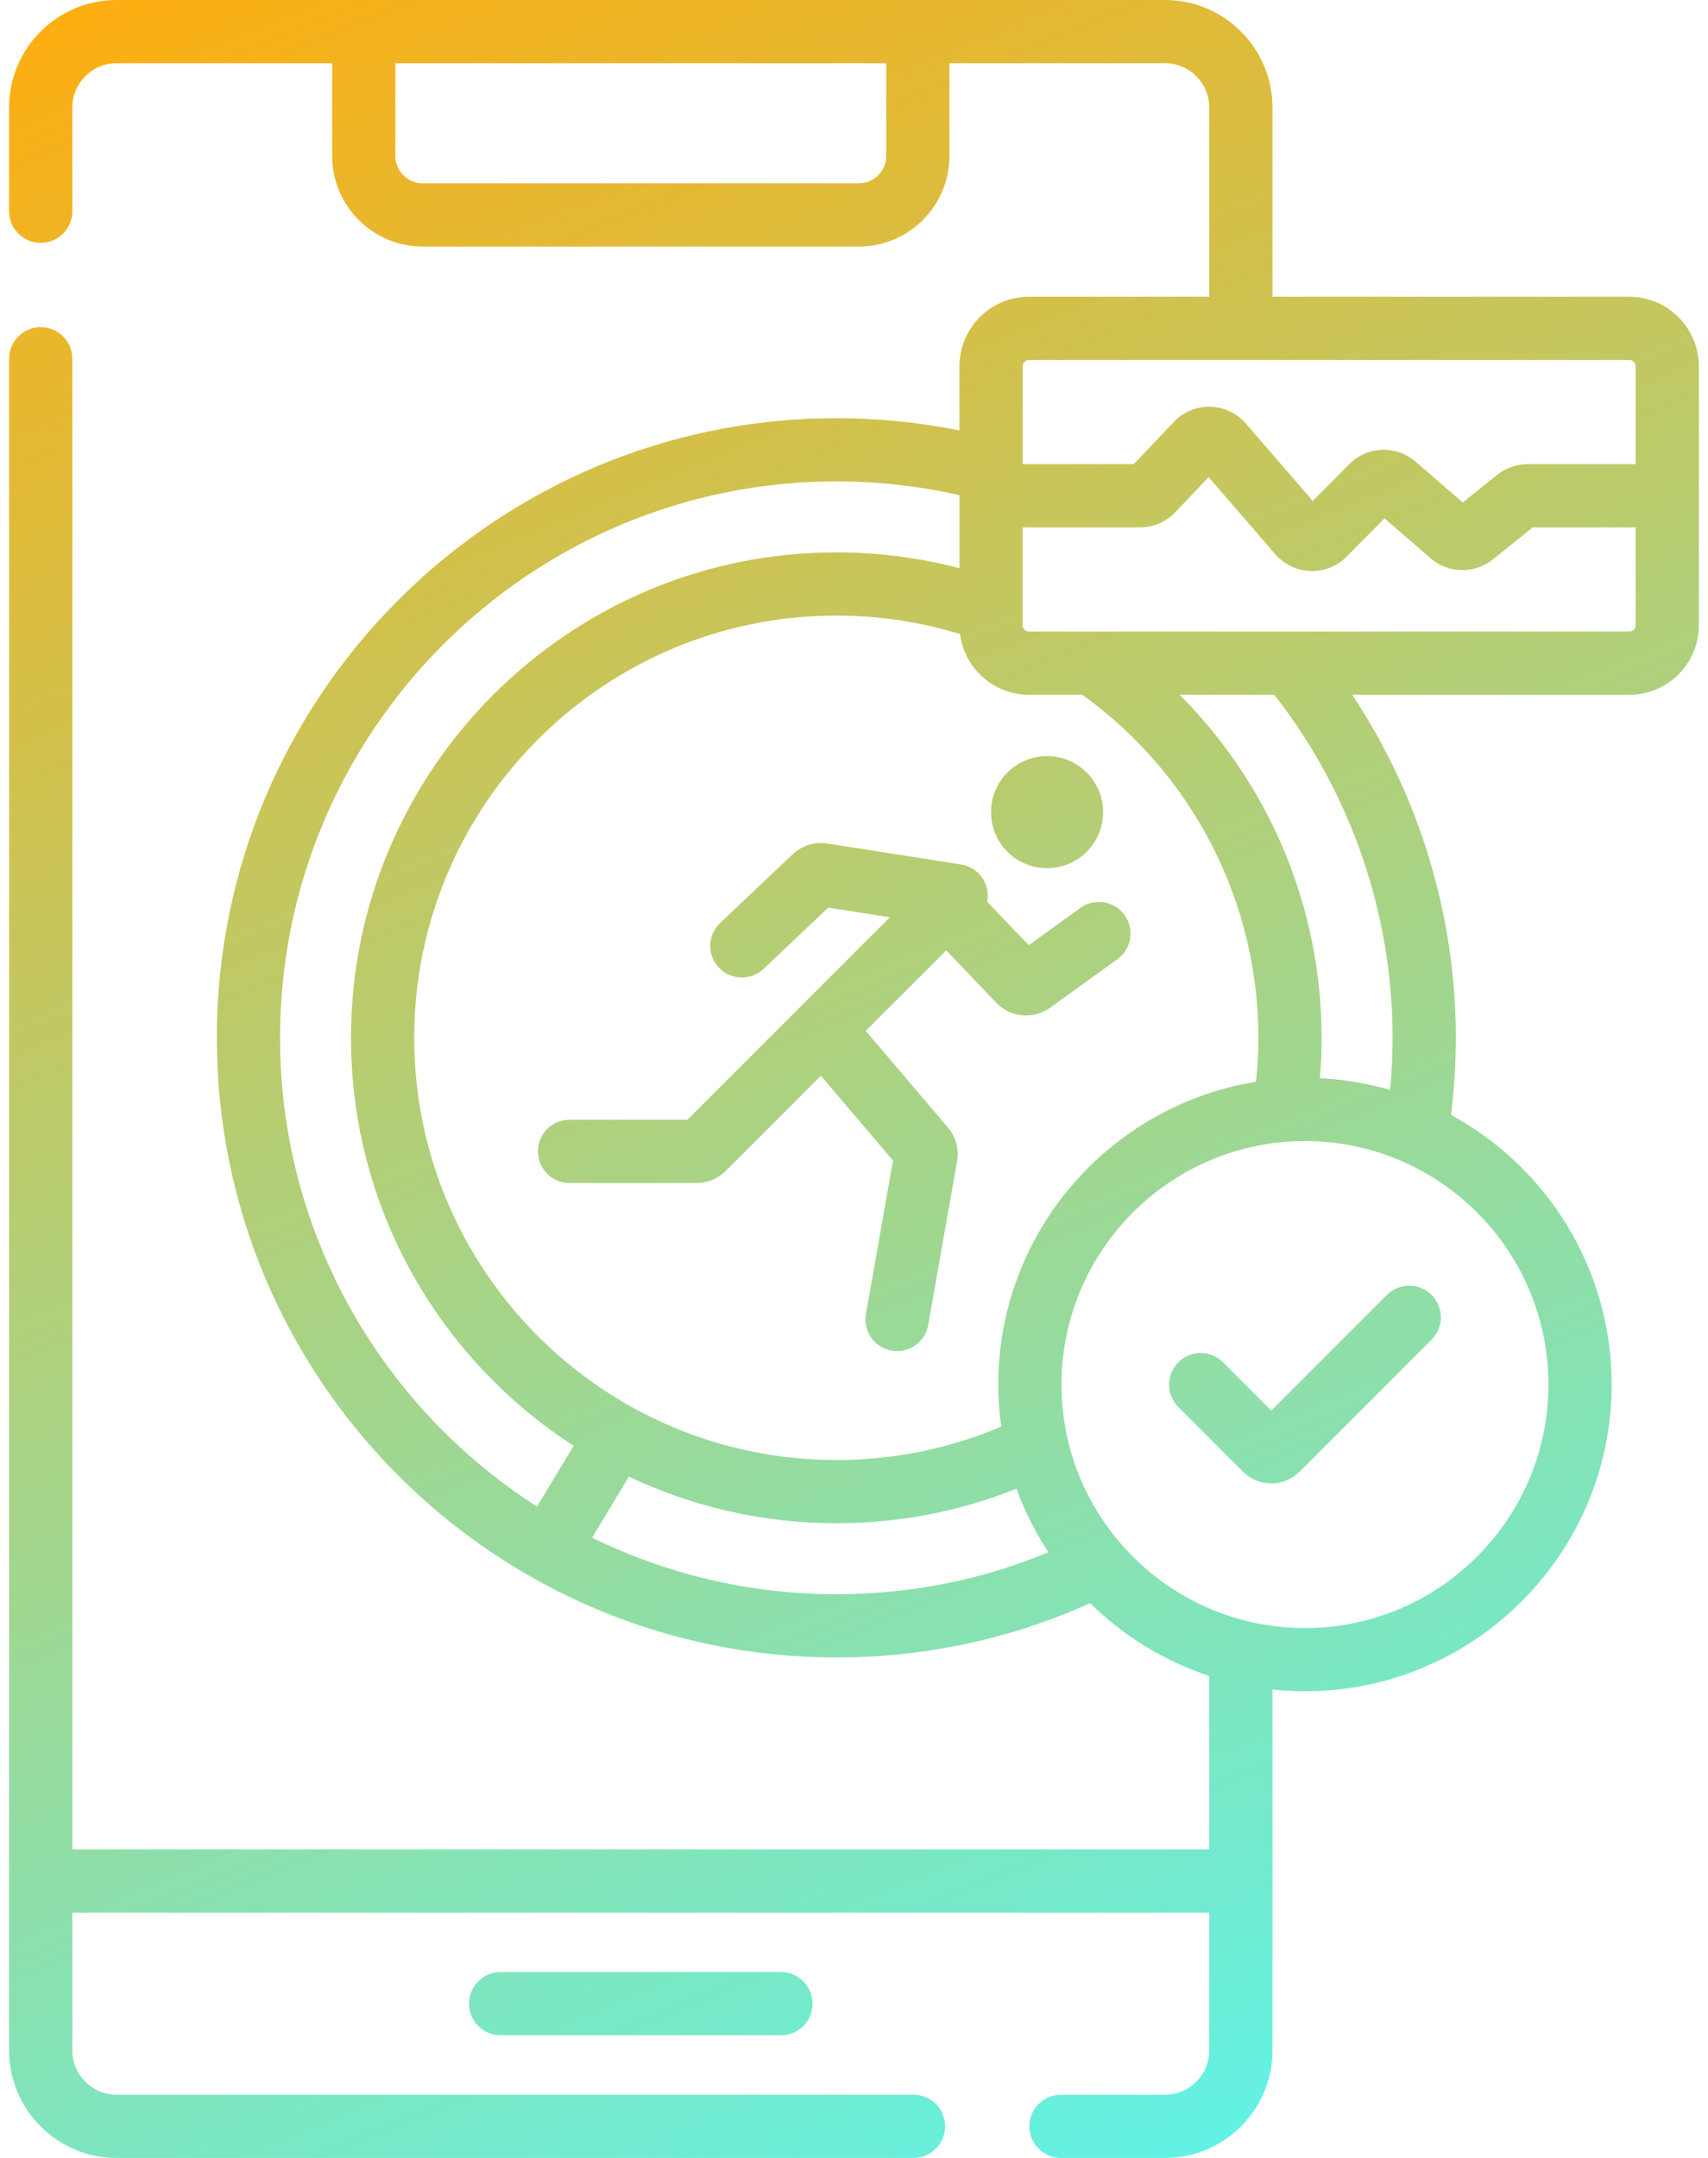 <svg width="76" height="96" viewBox="0 0 76 96" fill="none" xmlns="http://www.w3.org/2000/svg">
<path d="M48.074 40.391L45.775 42.049L43.926 40.116C44.012 39.673 43.883 39.196 43.54 38.852C43.324 38.636 43.054 38.506 42.773 38.46C42.77 38.46 42.767 38.458 42.764 38.458L36.812 37.524C36.256 37.436 35.682 37.615 35.275 38.001L32.044 41.059C31.479 41.592 31.455 42.482 31.988 43.047C32.265 43.339 32.637 43.486 33.01 43.486C33.357 43.486 33.705 43.359 33.976 43.102L36.855 40.378L39.596 40.808L30.588 49.816H25.34C24.563 49.816 23.934 50.446 23.934 51.222C23.934 51.999 24.563 52.628 25.34 52.628H30.997C31.484 52.628 31.942 52.439 32.288 52.094L36.526 47.856L39.735 51.629L38.532 58.457C38.397 59.222 38.907 59.951 39.672 60.086C39.755 60.101 39.837 60.108 39.918 60.108C40.588 60.108 41.181 59.627 41.301 58.945L42.586 51.661C42.681 51.124 42.533 50.577 42.179 50.16L38.521 45.86L42.103 42.278L44.336 44.614C44.69 44.984 45.172 45.175 45.658 45.175C46.03 45.175 46.404 45.063 46.722 44.833L49.719 42.673C50.349 42.219 50.492 41.34 50.038 40.71C49.584 40.079 48.704 39.937 48.074 40.391Z" fill="url(#paint0_linear_385_228)"/>
<path d="M46.592 38.624C47.969 38.624 49.085 37.508 49.085 36.131C49.085 34.753 47.969 33.637 46.592 33.637C45.214 33.637 44.098 34.753 44.098 36.131C44.098 37.508 45.214 38.624 46.592 38.624Z" fill="url(#paint1_linear_385_228)"/>
<path d="M72.5 13.202H56.621V4.781C56.621 2.145 54.476 0 51.839 0H5.188C2.551 0 0.406 2.145 0.406 4.781V9.398C0.406 10.174 1.036 10.804 1.812 10.804C2.589 10.804 3.219 10.174 3.219 9.398V4.781C3.219 3.696 4.102 2.812 5.188 2.812H14.781V6.938C14.781 9.16 16.589 10.969 18.812 10.969H38.215C40.438 10.969 42.246 9.16 42.246 6.938V2.812H51.839C52.925 2.812 53.808 3.696 53.808 4.781V13.202H45.785C44.079 13.202 42.691 14.59 42.691 16.296V19.149C40.895 18.787 39.059 18.604 37.212 18.604C22.013 18.604 9.648 30.97 9.648 46.17C9.648 61.369 22.013 73.734 37.212 73.734C41.159 73.734 44.953 72.921 48.506 71.32C49.985 72.774 51.794 73.893 53.808 74.557V82.275H3.219V15.96C3.219 15.183 2.589 14.554 1.812 14.554C1.036 14.554 0.406 15.183 0.406 15.96V91.219C0.406 93.855 2.551 96 5.188 96H40.648C41.424 96 42.054 95.37 42.054 94.594C42.054 93.817 41.424 93.188 40.648 93.188H5.188C4.102 93.188 3.219 92.304 3.219 91.219V85.088H53.808V91.219C53.808 92.304 52.925 93.188 51.84 93.188H47.21C46.433 93.188 45.804 93.817 45.804 94.594C45.804 95.37 46.433 96 47.21 96H51.84C54.476 96 56.621 93.855 56.621 91.219V75.163C57.096 75.214 57.578 75.241 58.066 75.241C65.59 75.241 71.712 69.119 71.712 61.595C71.712 56.423 68.819 51.913 64.567 49.6C64.707 48.468 64.779 47.318 64.779 46.17C64.779 40.73 63.157 35.408 60.168 30.909H72.5C74.206 30.909 75.593 29.521 75.593 27.815V16.296C75.593 14.59 74.206 13.202 72.5 13.202ZM39.433 6.938C39.433 7.609 38.887 8.156 38.215 8.156H18.812C18.14 8.156 17.593 7.609 17.593 6.938V2.812H39.433V6.938ZM45.785 16.015H72.5C72.655 16.015 72.781 16.141 72.781 16.296V20.649H67.97C67.481 20.649 67.002 20.818 66.621 21.123L65.087 22.354L62.981 20.533C62.126 19.794 60.834 19.844 60.039 20.646L58.414 22.285L55.432 18.839C55.035 18.38 54.459 18.108 53.851 18.094C53.243 18.08 52.656 18.324 52.238 18.764L50.448 20.649H45.504V16.296C45.504 16.141 45.63 16.015 45.785 16.015ZM48.161 30.909C53.073 34.438 55.994 40.111 55.994 46.17C55.994 46.822 55.957 47.476 55.889 48.125C49.396 49.171 44.42 54.812 44.42 61.595C44.42 62.229 44.467 62.852 44.551 63.464C42.235 64.452 39.771 64.952 37.212 64.952C26.856 64.952 18.431 56.527 18.431 46.17C18.431 35.813 26.856 27.386 37.212 27.386C39.094 27.386 40.942 27.664 42.719 28.208C42.913 29.729 44.213 30.909 45.785 30.909L48.161 30.909ZM12.461 46.17C12.461 32.521 23.564 21.416 37.212 21.416C39.064 21.416 40.901 21.623 42.692 22.027V25.277C40.911 24.811 39.076 24.574 37.212 24.574C25.305 24.574 15.618 34.262 15.618 46.17C15.618 53.774 19.569 60.472 25.526 64.321L23.895 67.025C17.024 62.622 12.461 54.919 12.461 46.17ZM26.347 68.406L27.984 65.69C30.784 67.019 33.913 67.764 37.212 67.764C39.999 67.764 42.688 67.246 45.23 66.225C45.594 67.229 46.074 68.178 46.651 69.058C43.665 70.294 40.499 70.922 37.212 70.922C33.317 70.922 29.629 70.016 26.347 68.406ZM68.899 61.595C68.899 67.568 64.039 72.428 58.066 72.428C52.093 72.428 47.233 67.568 47.233 61.595C47.233 55.621 52.093 50.762 58.066 50.762C64.039 50.762 68.899 55.621 68.899 61.595ZM61.966 46.17C61.966 46.945 61.926 47.72 61.855 48.488C60.855 48.199 59.81 48.018 58.731 47.966C58.781 47.369 58.807 46.769 58.807 46.17C58.807 40.393 56.499 34.922 52.491 30.909H56.701C60.101 35.248 61.966 40.641 61.966 46.17ZM72.5 28.096H45.785C45.63 28.096 45.504 27.97 45.504 27.815V23.462H50.729C51.317 23.462 51.887 23.217 52.293 22.791L53.779 21.226L56.751 24.661C57.143 25.113 57.71 25.384 58.309 25.405C58.333 25.405 58.357 25.406 58.381 25.406C58.954 25.406 59.509 25.176 59.913 24.768L61.605 23.061L63.66 24.839C64.448 25.519 65.608 25.54 66.42 24.89L68.2 23.462H72.781V27.815C72.781 27.97 72.655 28.096 72.5 28.096Z" fill="url(#paint2_linear_385_228)"/>
<path d="M54.419 60.604C53.87 60.055 52.98 60.055 52.431 60.604C51.881 61.154 51.881 62.044 52.431 62.593L55.309 65.471C55.645 65.807 56.093 65.993 56.568 65.993C57.044 65.993 57.491 65.807 57.828 65.471L63.701 59.597C64.251 59.048 64.251 58.158 63.701 57.609C63.152 57.06 62.262 57.059 61.713 57.609L56.568 62.753L54.419 60.604Z" fill="url(#paint3_linear_385_228)"/>
<path d="M22.277 87.731C21.5 87.731 20.871 88.361 20.871 89.138C20.871 89.914 21.5 90.544 22.277 90.544H34.75C35.527 90.544 36.156 89.914 36.156 89.138C36.156 88.361 35.527 87.731 34.75 87.731H22.277Z" fill="url(#paint4_linear_385_228)"/>
<defs>
<linearGradient id="paint0_linear_385_228" x1="0.406" y1="0" x2="44.485" y2="106.835" gradientUnits="userSpaceOnUse">
<stop stop-color="#FFAD0E"/>
<stop offset="1" stop-color="#58F6F2"/>
</linearGradient>
<linearGradient id="paint1_linear_385_228" x1="0.406" y1="0" x2="44.485" y2="106.835" gradientUnits="userSpaceOnUse">
<stop stop-color="#FFAD0E"/>
<stop offset="1" stop-color="#58F6F2"/>
</linearGradient>
<linearGradient id="paint2_linear_385_228" x1="0.406" y1="0" x2="44.485" y2="106.835" gradientUnits="userSpaceOnUse">
<stop stop-color="#FFAD0E"/>
<stop offset="1" stop-color="#58F6F2"/>
</linearGradient>
<linearGradient id="paint3_linear_385_228" x1="0.406" y1="0" x2="44.485" y2="106.835" gradientUnits="userSpaceOnUse">
<stop stop-color="#FFAD0E"/>
<stop offset="1" stop-color="#58F6F2"/>
</linearGradient>
<linearGradient id="paint4_linear_385_228" x1="0.406" y1="0" x2="44.485" y2="106.835" gradientUnits="userSpaceOnUse">
<stop stop-color="#FFAD0E"/>
<stop offset="1" stop-color="#58F6F2"/>
</linearGradient>
</defs>
</svg>
